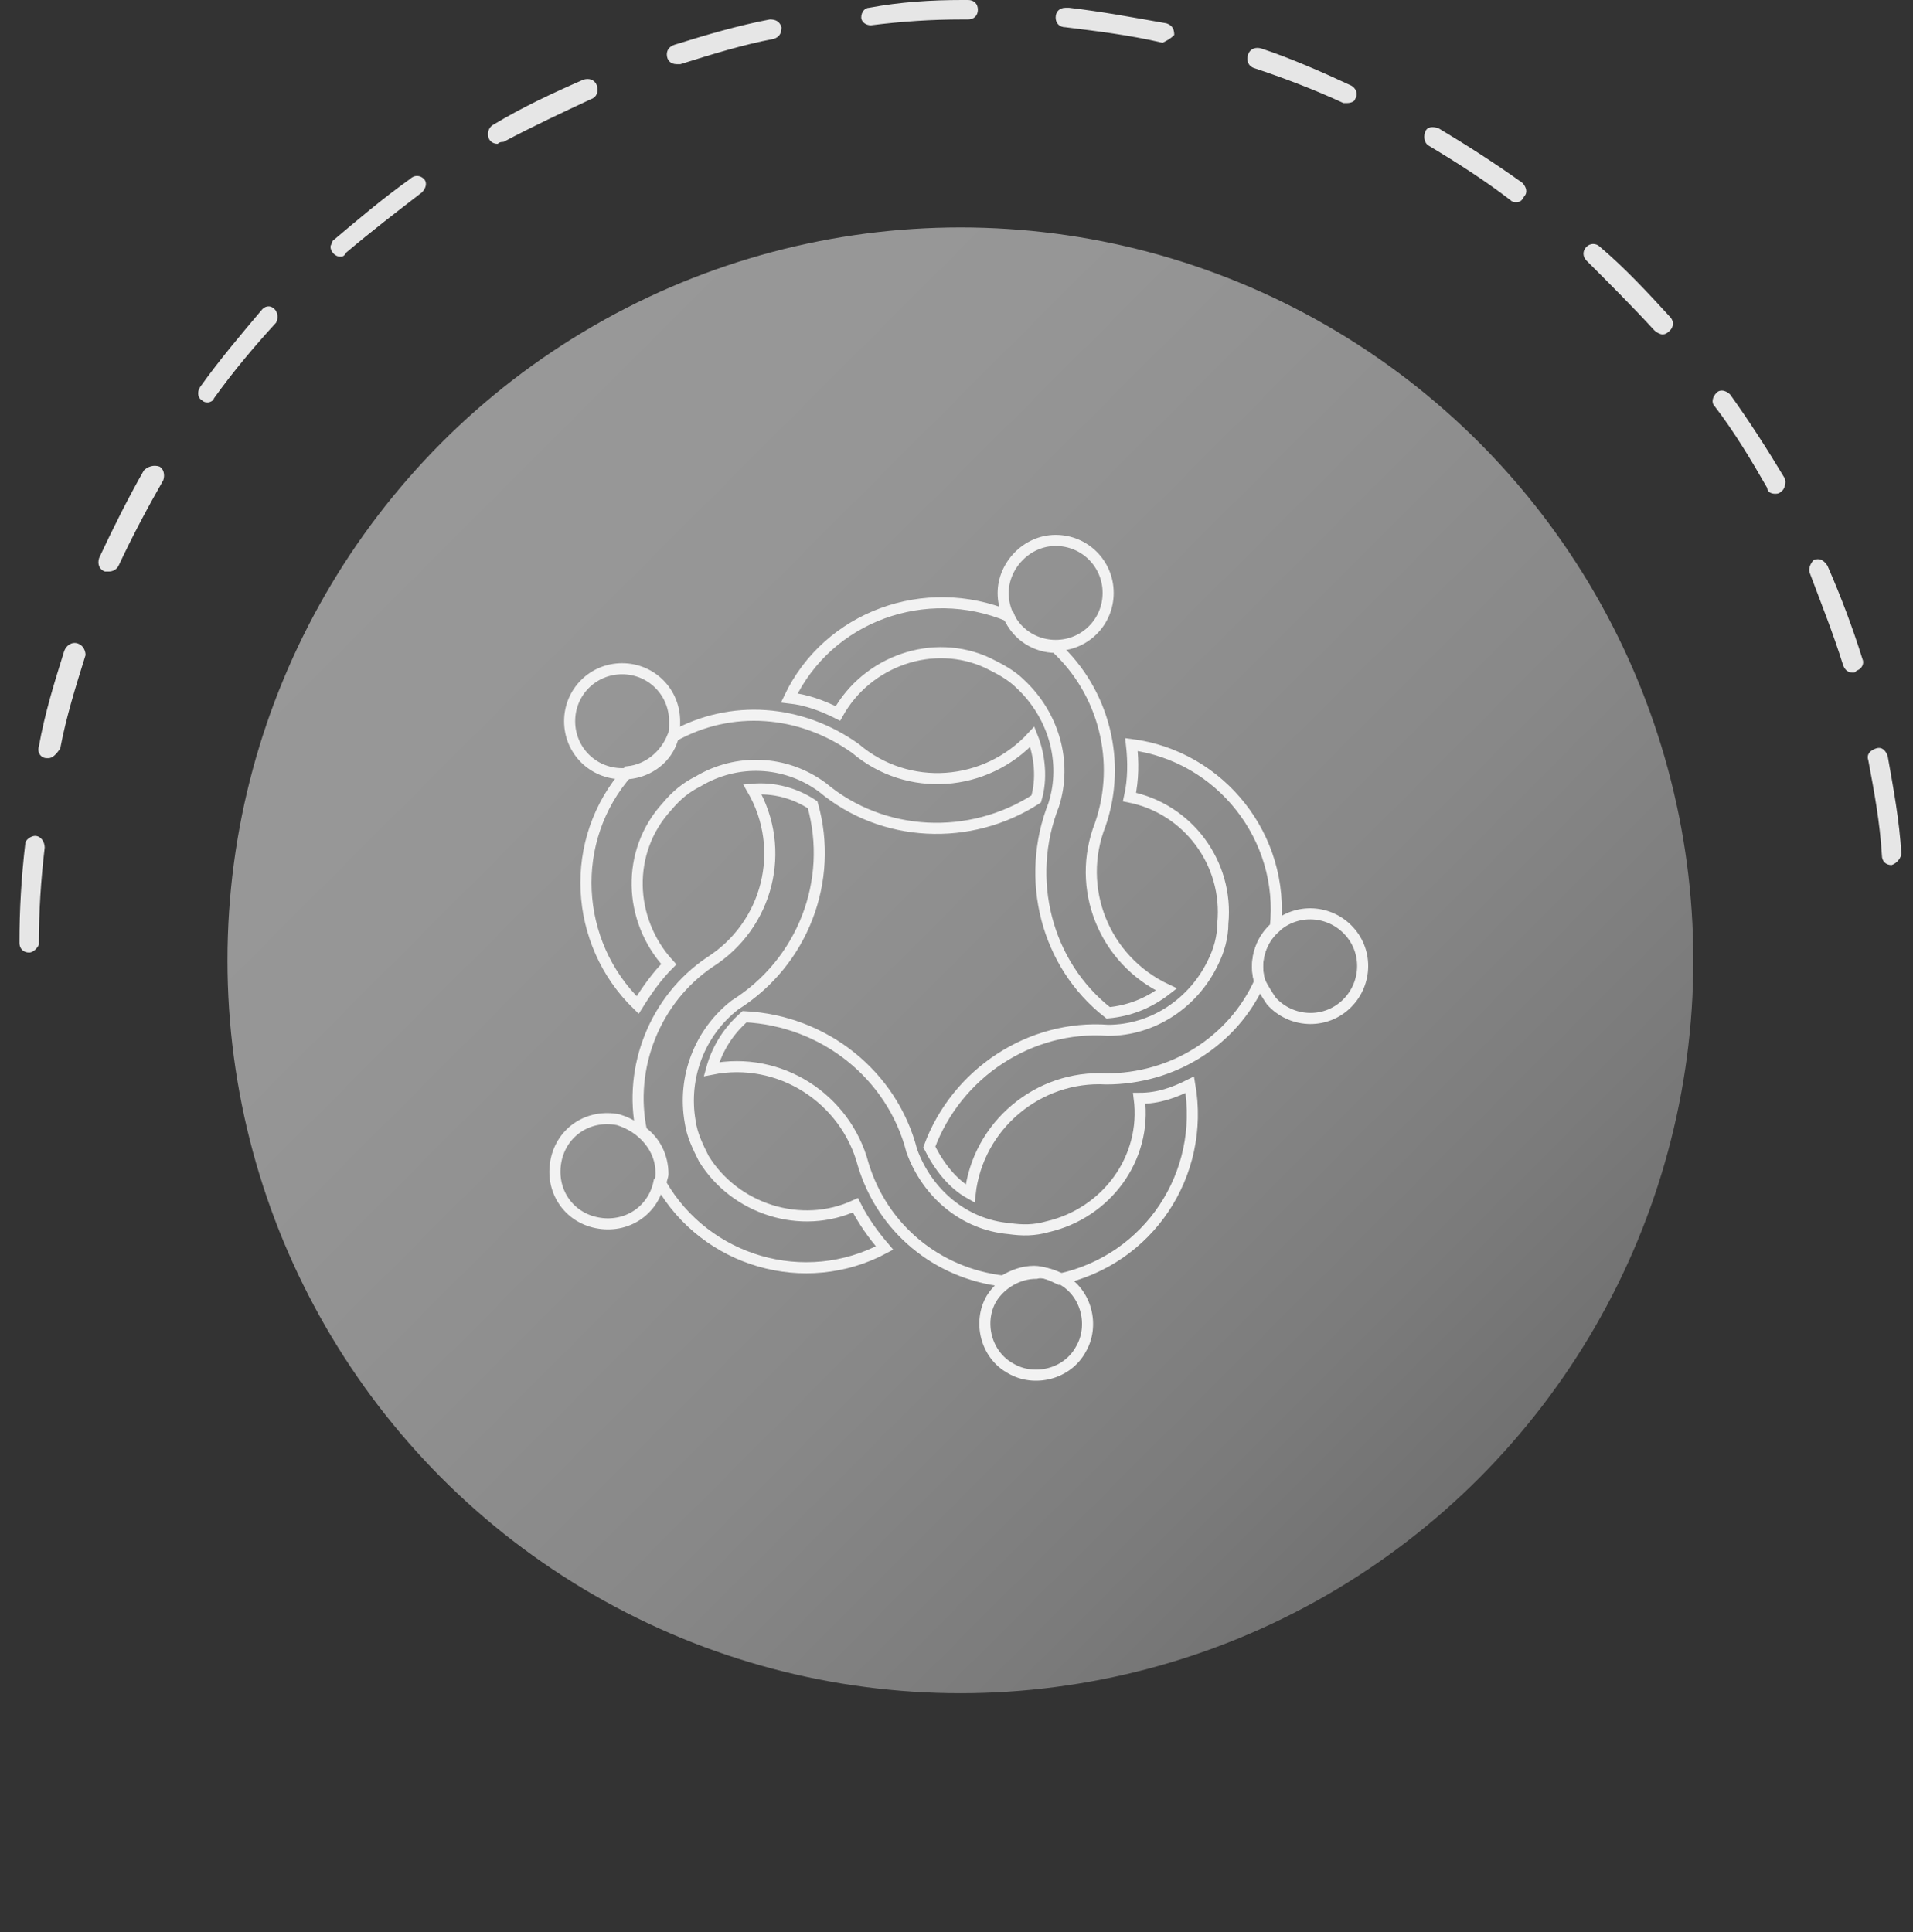 <?xml version="1.0" encoding="utf-8"?>
<!-- Generator: Adobe Illustrator 22.1.0, SVG Export Plug-In . SVG Version: 6.00 Build 0)  -->
<svg version="1.1" id="Layer_1" xmlns="http://www.w3.org/2000/svg" xmlns:xlink="http://www.w3.org/1999/xlink" x="0px" y="0px"
	 viewBox="0 0 98.4 99.4" style="enable-background:new 0 0 98.4 99.4;" xml:space="preserve">
<rect x="0" y="0" width="98.4" height="99.4" fill="#333333" stroke="none"/>
<style type="text/css">
	.st0{fill:#E6E6E6;}
	.st1{fill:url(#SVGID_1_);}
	.st2{fill:none;stroke:#F2F2F2;stroke-width:0.57;stroke-miterlimit:10;}
</style>
<title>icon6</title>
<path class="st0" d="M1.5,49C1.2,49,1,48.8,1,48.5h0c0-1.7,0.1-3.4,0.3-5.1c0-0.2,0.3-0.4,0.5-0.4l0,0c0.3,0,0.5,0.3,0.5,0.6
	c-0.2,1.7-0.3,3.3-0.3,5C1.9,48.8,1.7,49,1.5,49z M97.3,44.5c-0.3,0-0.5-0.2-0.5-0.5c-0.1-1.7-0.4-3.3-0.7-4.9
	c-0.1-0.3,0.1-0.5,0.4-0.6c0.3-0.1,0.5,0.1,0.6,0.4l0,0c0.3,1.7,0.6,3.3,0.7,5C97.8,44.1,97.6,44.4,97.3,44.5
	C97.4,44.4,97.4,44.4,97.3,44.5L97.3,44.5L97.3,44.5z M2.5,39H2.4c-0.3,0-0.5-0.3-0.4-0.6c0,0,0,0,0,0l0,0c0.3-1.7,0.8-3.3,1.3-4.9
	C3.4,33.2,3.7,33,4,33.1c0.3,0.1,0.4,0.4,0.4,0.6l0,0c-0.5,1.6-1,3.2-1.3,4.8C2.9,38.8,2.7,39,2.5,39z M95.3,34.6
	c-0.2,0-0.4-0.1-0.5-0.4c-0.5-1.6-1.1-3.1-1.7-4.7c-0.1-0.2,0-0.5,0.2-0.7c0,0,0,0,0,0l0,0c0.3-0.1,0.5,0,0.7,0.3
	c0.7,1.6,1.3,3.2,1.8,4.8c0.1,0.2,0,0.5-0.3,0.6c0,0,0,0,0,0l0,0C95.4,34.6,95.4,34.6,95.3,34.6L95.3,34.6z M5.6,29.4
	c-0.1,0-0.1,0-0.2,0c-0.3-0.1-0.4-0.4-0.3-0.7c0.7-1.5,1.5-3.1,2.3-4.5C7.6,24,7.9,23.9,8.2,24l0,0c0.2,0.1,0.3,0.4,0.2,0.7
	c-0.8,1.4-1.6,2.9-2.3,4.4C6,29.3,5.8,29.4,5.6,29.4L5.6,29.4z M91.3,25.4c-0.2,0-0.4-0.1-0.4-0.3c-0.8-1.4-1.7-2.9-2.7-4.2
	c-0.2-0.2-0.1-0.5,0.1-0.7c0.2-0.2,0.5-0.1,0.7,0.1c1,1.4,1.9,2.8,2.8,4.3c0.1,0.2,0,0.6-0.2,0.7C91.5,25.4,91.4,25.4,91.3,25.4
	L91.3,25.4z M10.7,20.7c-0.1,0-0.2,0-0.3-0.1c-0.2-0.1-0.3-0.4-0.1-0.7c0,0,0,0,0,0l0,0c1-1.4,2.1-2.7,3.2-4
	c0.2-0.2,0.5-0.2,0.7,0.1c0.1,0.2,0.1,0.4,0,0.6c-1.1,1.2-2.2,2.5-3.2,3.9C11,20.6,10.8,20.7,10.7,20.7L10.7,20.7z M85.5,17.2
	c-0.1,0-0.3-0.1-0.4-0.2c-1.1-1.2-2.3-2.4-3.5-3.6c-0.2-0.2-0.2-0.5,0-0.7s0.5-0.2,0.7,0l0,0c1.3,1.1,2.5,2.4,3.6,3.6
	c0.2,0.2,0.2,0.5,0,0.7C85.7,17.2,85.6,17.2,85.5,17.2L85.5,17.2z M17.5,13.2c-0.3,0-0.5-0.3-0.5-0.5c0-0.1,0.1-0.2,0.1-0.3
	c1.3-1.1,2.6-2.2,4-3.2C21.3,9,21.6,9,21.8,9.2c0.2,0.2,0.1,0.5-0.1,0.7c0,0,0,0,0,0l0,0c-1.3,1-2.6,2-3.9,3.1
	C17.7,13.2,17.6,13.2,17.5,13.2L17.5,13.2z M78,10.4c-0.1,0-0.2,0-0.3-0.1c-1.3-1-2.7-1.9-4.2-2.8c-0.2-0.1-0.3-0.4-0.2-0.7
	s0.4-0.3,0.7-0.2c1.5,0.9,2.9,1.8,4.3,2.8c0.2,0.2,0.3,0.5,0.1,0.7c0,0,0,0,0,0C78.3,10.3,78.2,10.4,78,10.4z M25.6,7.4
	c-0.3,0-0.5-0.2-0.5-0.5c0,0,0,0,0,0c0-0.2,0.1-0.4,0.3-0.5c1.5-0.9,3-1.6,4.6-2.3c0.3-0.1,0.6,0,0.7,0.3c0.1,0.3,0,0.6-0.3,0.7l0,0
	l0,0c-1.5,0.7-3,1.4-4.5,2.2C25.8,7.3,25.7,7.3,25.6,7.4L25.6,7.4z M69.3,5.3h-0.2C67.6,4.6,66,4,64.5,3.5c-0.3-0.1-0.4-0.4-0.3-0.7
	c0.1-0.3,0.4-0.4,0.7-0.3C66.4,3,68,3.7,69.5,4.4c0.2,0.1,0.4,0.4,0.2,0.7C69.7,5.2,69.5,5.3,69.3,5.3L69.3,5.3z M34.8,3.3
	c-0.3,0-0.5-0.2-0.5-0.5c0-0.2,0.1-0.4,0.4-0.5l0,0c1.6-0.5,3.3-1,4.9-1.3c0.3,0,0.5,0.1,0.6,0.4c0,0.3-0.1,0.5-0.4,0.6l0,0
	c-1.6,0.3-3.2,0.8-4.8,1.3C34.9,3.3,34.9,3.3,34.8,3.3L34.8,3.3z M59.8,2.2L59.8,2.2c-1.7-0.4-3.4-0.6-5-0.8c-0.3,0-0.5-0.2-0.5-0.5
	c0-0.3,0.2-0.5,0.5-0.5c0.1,0,0.1,0,0.2,0c1.7,0.2,3.3,0.5,5,0.8c0.3,0.1,0.4,0.3,0.4,0.6C60.2,2,60,2.1,59.8,2.2L59.8,2.2z
	 M44.8,1.3c-0.3,0-0.5-0.2-0.5-0.4c0-0.3,0.2-0.5,0.4-0.5l0,0C46.3,0.1,47.9,0,49.5,0h0.3c0.3,0,0.5,0.2,0.5,0.5l0,0l0,0
	c0,0.3-0.2,0.5-0.5,0.5c0,0,0,0,0,0h-0.3C47.9,1,46.4,1.1,44.8,1.3L44.8,1.3z"/>
<linearGradient id="SVGID_1_" gradientUnits="userSpaceOnUse" x1="22.732" y1="14.102" x2="76.048" y2="67.418" gradientTransform="matrix(1 0 0 1 0 8.6)">
	<stop  offset="0" style="stop-color:#989898"/>
	<stop  offset="0.21" style="stop-color:#969696"/>
	<stop  offset="0.43" style="stop-color:#909090"/>
	<stop  offset="0.65" style="stop-color:#888888"/>
	<stop  offset="0.87" style="stop-color:#7B7B7B"/>
	<stop  offset="1" style="stop-color:#717171"/>
</linearGradient>
<circle class="st1" cx="49.4" cy="49.4" r="37.7"/>
<g id="ARC">
	<path class="st2" d="M64.8,50.5c-0.3-1,0-2.1,0.8-2.8c1.1-1,2.8-0.9,3.8,0.2s0.9,2.8-0.2,3.8c-1.1,1-2.8,0.9-3.8-0.2
		C65.2,51.2,65,50.9,64.8,50.5L64.8,50.5z"/>
	<path class="st2" d="M58.2,38.3c4.6,0.6,7.9,4.8,7.4,9.4l0,0c-0.8,0.7-1.1,1.8-0.8,2.8c-1.4,3.1-4.5,5-7.9,5
		c-3.5-0.2-6.6,2.4-7,5.9C49,60.9,48.3,60,47.8,59c1.4-3.8,5.2-6.3,9.2-6c2.3,0,4.4-1.4,5.4-3.5c0.3-0.6,0.5-1.3,0.5-2
		c0.3-3.1-1.8-5.9-4.8-6.5C58.3,40.1,58.3,39.2,58.2,38.3z"/>
	<path class="st2" d="M61.2,55.8c0.8,4.6-2.1,9-6.7,10c-0.4-0.2-0.9-0.4-1.3-0.4c-0.6,0-1.1,0.2-1.6,0.5l0,0c-3.4-0.4-6.2-2.7-7.2-6
		c-0.9-3.4-4.3-5.6-7.8-4.9c0.3-1.1,0.9-2,1.7-2.7c4.1,0.2,7.6,3,8.6,6.9c0.8,2.2,2.7,3.8,5,4c0.7,0.1,1.3,0.1,2-0.1
		c3-0.7,5.1-3.5,4.7-6.6C59.6,56.5,60.4,56.2,61.2,55.8z"/>
	<path class="st2" d="M60,50.9c-0.9,0.7-1.9,1.1-3,1.2c-3.2-2.5-4.3-6.9-2.8-10.7c0.7-2.2,0-4.6-1.7-6.2c-0.5-0.5-1.1-0.8-1.7-1.1
		c-2.8-1.3-6.2-0.1-7.7,2.6c-0.8-0.4-1.6-0.7-2.5-0.8c2-4.2,7-6,11.3-4.2c0.4,1,1.4,1.6,2.4,1.6c2.5,2.3,3.4,5.9,2.3,9.1
		C55.3,45.7,56.8,49.4,60,50.9z"/>
	<path class="st2" d="M54.3,27.8c1.5,0,2.7,1.2,2.7,2.7s-1.2,2.7-2.7,2.7l0,0c-1.5,0-2.7-1.2-2.7-2.7C51.6,29.1,52.8,27.8,54.3,27.8
		z"/>
	<path class="st2" d="M54.6,65.8c1.3,0.7,1.7,2.4,1,3.6c-0.7,1.3-2.4,1.7-3.6,1c-1.3-0.7-1.7-2.4-1-3.6c0.5-0.8,1.4-1.3,2.3-1.3
		C53.7,65.4,54.2,65.6,54.6,65.8z"/>
	<path class="st2" d="M53.1,37.9c0.4,1,0.5,2.2,0.2,3.2c-3.4,2.2-7.9,2-11-0.6c-1.9-1.4-4.4-1.5-6.4-0.3c-0.6,0.3-1.1,0.7-1.6,1.3
		c-2.1,2.3-2,5.8,0.1,8.1c-0.6,0.6-1.1,1.3-1.6,2.1c-3.3-3.2-3.6-8.5-0.5-12c1-0.1,1.9-0.8,2.3-1.8c3-1.7,6.6-1.4,9.4,0.6
		C46.7,40.8,50.7,40.5,53.1,37.9z"/>
	<path class="st2" d="M44,62c0.4,0.8,0.9,1.5,1.5,2.2c-4.1,2.2-9.2,0.7-11.5-3.3c0-0.2,0.1-0.4,0.1-0.5c0-0.9-0.4-1.7-1.1-2.2
		c-0.7-3.3,0.7-6.8,3.5-8.7c3-1.9,4-5.8,2.2-8.9c1.1-0.1,2.2,0.2,3.1,0.8c1.1,3.9-0.5,8.1-4,10.3c-1.8,1.4-2.7,3.7-2.3,6
		c0.1,0.7,0.4,1.3,0.7,1.9C37.8,62.2,41.2,63.3,44,62z"/>
	<path class="st2" d="M34,60.3c0,0.2,0,0.4-0.1,0.5c-0.3,1.5-1.7,2.4-3.2,2.1c-1.5-0.3-2.4-1.7-2.1-3.2c0.3-1.5,1.7-2.4,3.2-2.1
		C33.1,58,34,59.1,34,60.3z"/>
	<path class="st2" d="M34.6,38c-0.3,1-1.2,1.7-2.3,1.8H32c-1.5,0-2.7-1.2-2.7-2.7s1.2-2.7,2.7-2.7c1.5,0,2.7,1.2,2.7,2.7l0,0
		C34.7,37.4,34.7,37.7,34.6,38z"/>
</g>
</svg>
